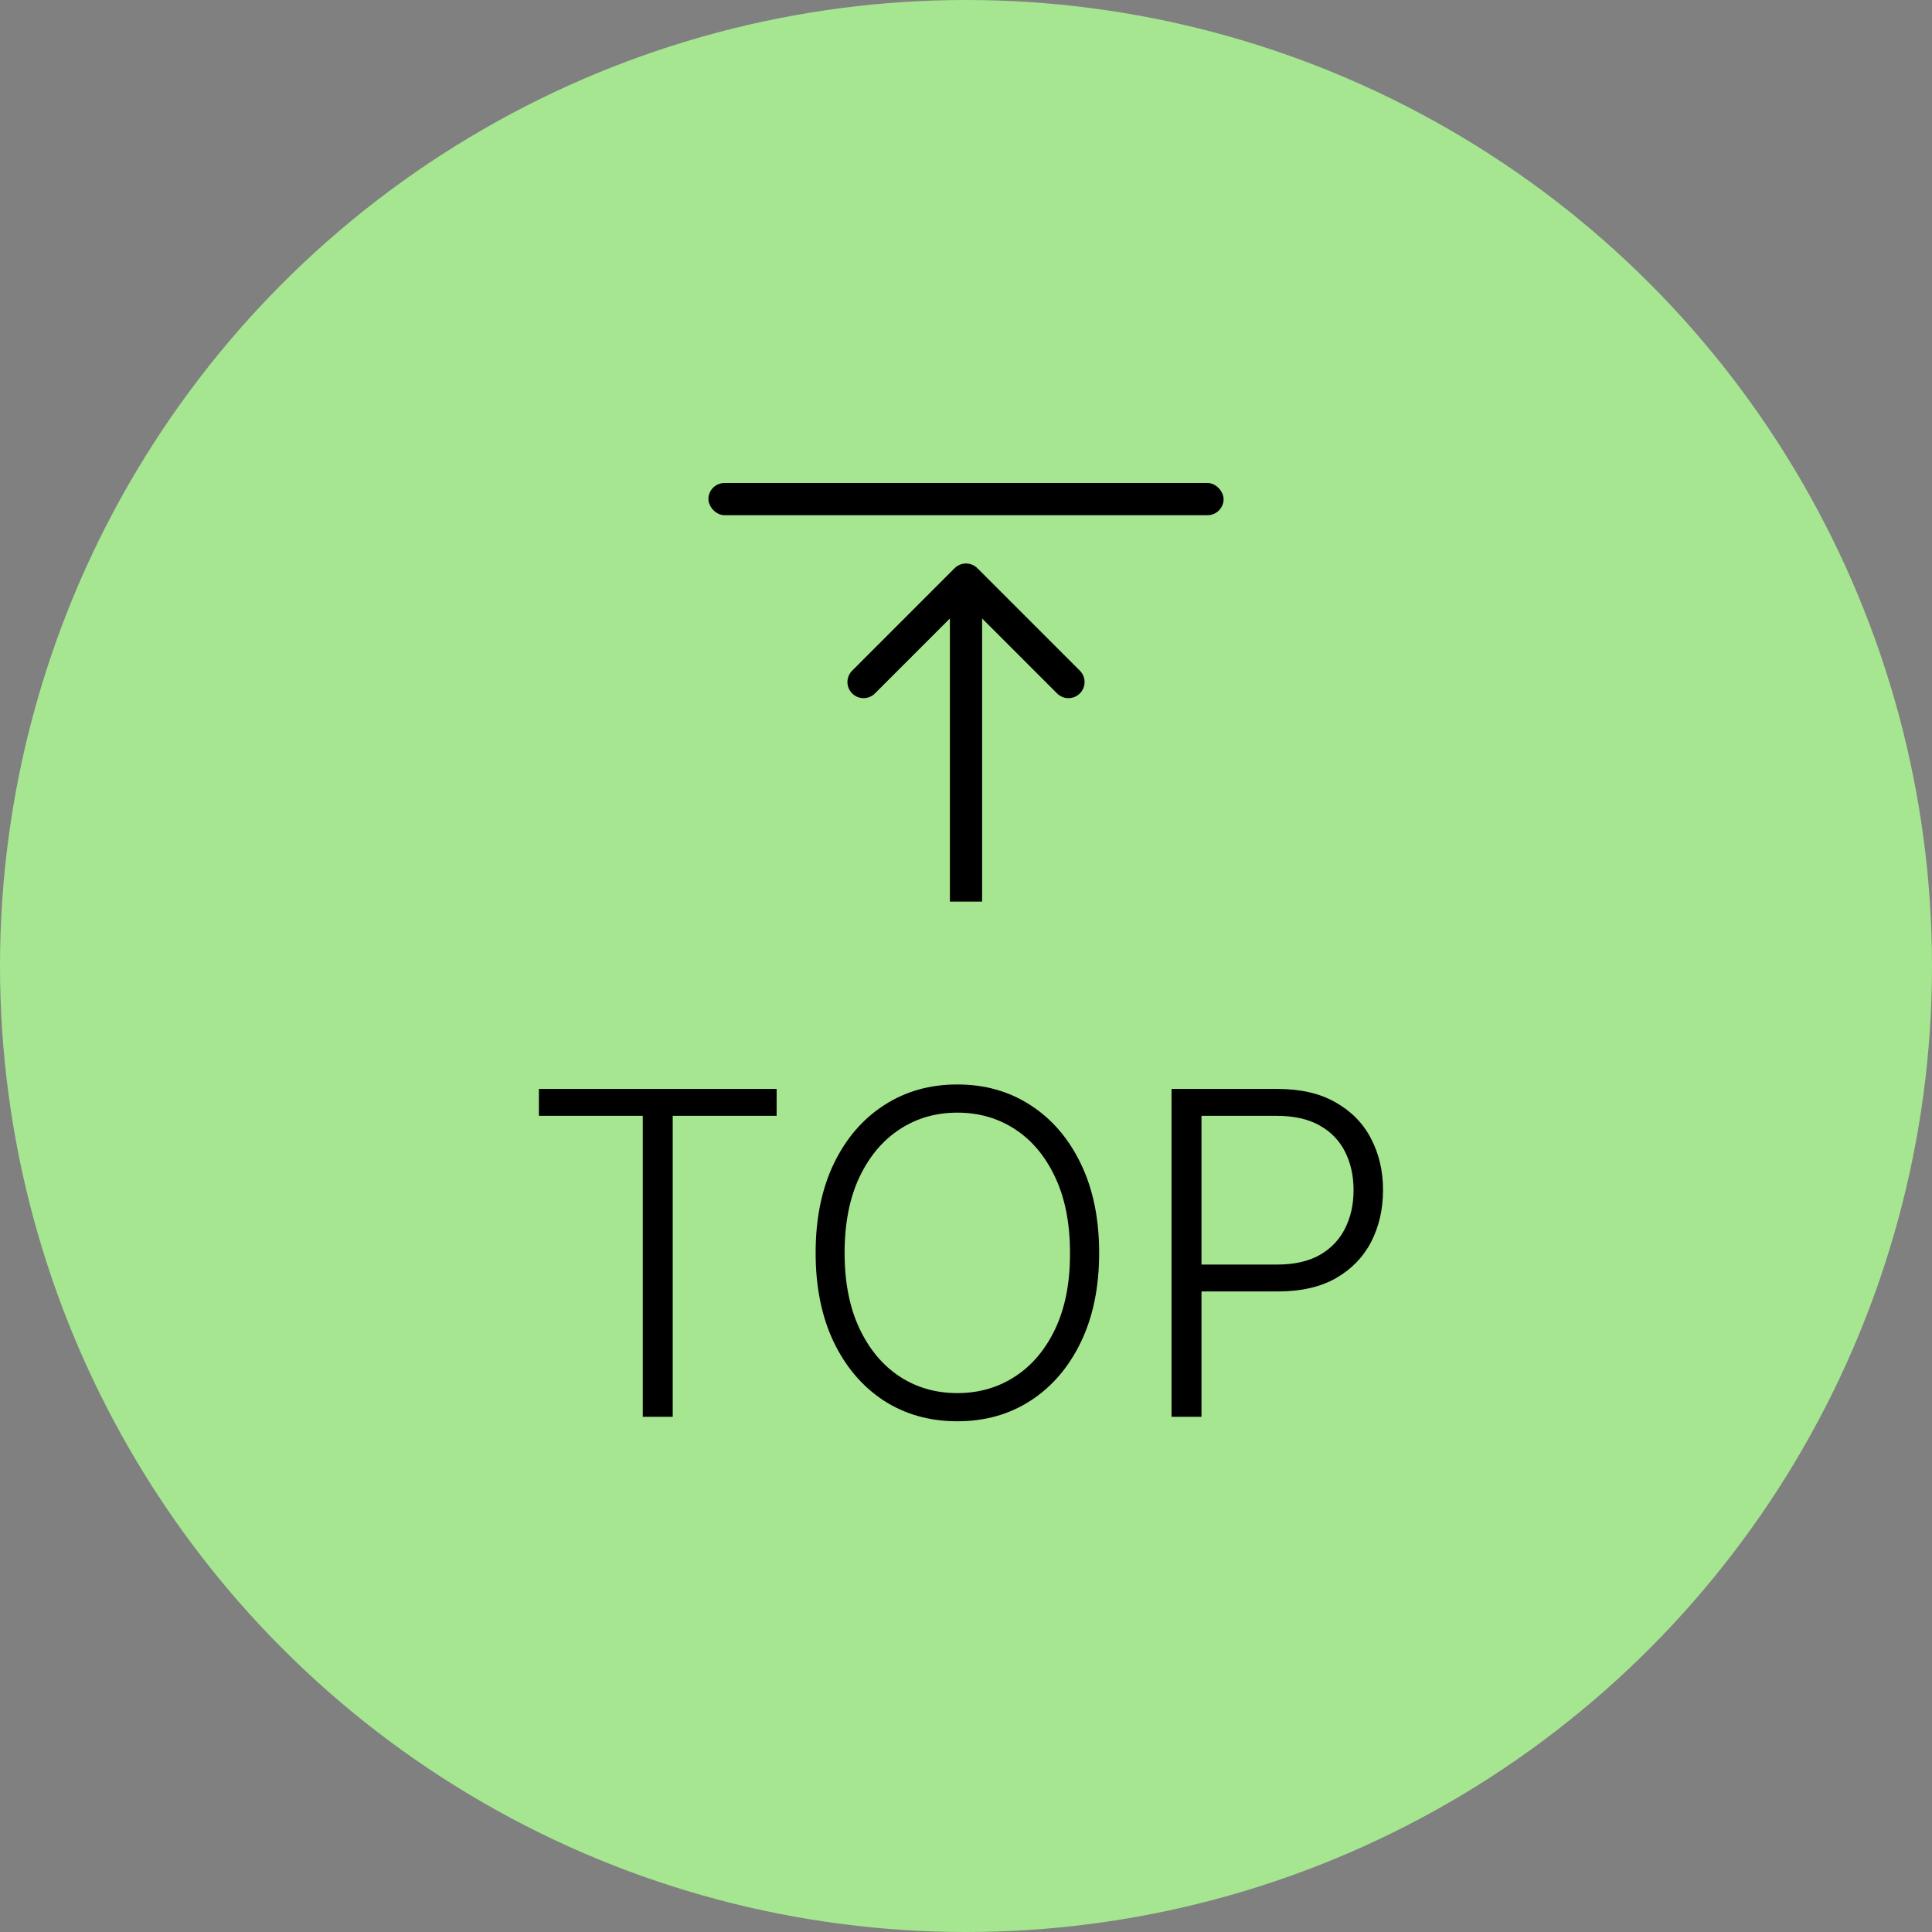<svg width="60" height="60" viewBox="0 0 60 60" fill="none" xmlns="http://www.w3.org/2000/svg">
<rect x="0" y="0" width="60" height="60" fill="#808080" stroke="none"/>
<circle opacity="0.8" cx="30" cy="30" r="30" fill="#AFFF95"/>
<path d="M30.354 17.646C30.158 17.451 29.842 17.451 29.646 17.646L26.465 20.828C26.269 21.024 26.269 21.34 26.465 21.535C26.66 21.731 26.976 21.731 27.172 21.535L30 18.707L32.828 21.535C33.024 21.731 33.34 21.731 33.536 21.535C33.731 21.34 33.731 21.024 33.536 20.828L30.354 17.646ZM30.5 28L30.5 18L29.5 18L29.5 28L30.5 28Z" fill="black"/>
<rect x="22" y="15" width="16" height="1" rx="0.5" fill="black"/>
<path d="M16.736 34.653V33.818H24.119V34.653H20.892V44H19.962V34.653H16.736ZM34.135 38.909C34.135 39.97 33.946 40.893 33.568 41.678C33.191 42.461 32.67 43.067 32.007 43.498C31.348 43.925 30.589 44.139 29.73 44.139C28.872 44.139 28.111 43.925 27.448 43.498C26.789 43.067 26.27 42.461 25.892 41.678C25.518 40.893 25.33 39.97 25.33 38.909C25.33 37.849 25.518 36.927 25.892 36.145C26.27 35.359 26.79 34.753 27.453 34.325C28.116 33.894 28.875 33.679 29.73 33.679C30.589 33.679 31.348 33.894 32.007 34.325C32.67 34.753 33.191 35.359 33.568 36.145C33.946 36.927 34.135 37.849 34.135 38.909ZM33.23 38.909C33.23 37.998 33.078 37.217 32.773 36.568C32.468 35.914 32.052 35.416 31.525 35.071C30.998 34.726 30.4 34.554 29.73 34.554C29.064 34.554 28.468 34.726 27.941 35.071C27.413 35.416 26.996 35.913 26.688 36.562C26.383 37.212 26.23 37.994 26.23 38.909C26.23 39.821 26.383 40.601 26.688 41.251C26.993 41.9 27.409 42.399 27.936 42.747C28.462 43.092 29.061 43.264 29.73 43.264C30.4 43.264 30.998 43.092 31.525 42.747C32.055 42.403 32.473 41.905 32.778 41.256C33.083 40.603 33.234 39.821 33.23 38.909ZM36.383 44V33.818H39.67C40.392 33.818 40.995 33.957 41.479 34.236C41.967 34.511 42.333 34.885 42.578 35.359C42.827 35.833 42.951 36.367 42.951 36.96C42.951 37.553 42.828 38.089 42.583 38.566C42.338 39.04 41.973 39.416 41.489 39.695C41.005 39.97 40.404 40.107 39.685 40.107H37.099V39.272H39.66C40.193 39.272 40.636 39.173 40.987 38.974C41.339 38.772 41.6 38.496 41.773 38.148C41.948 37.8 42.036 37.404 42.036 36.96C42.036 36.516 41.948 36.12 41.773 35.772C41.6 35.424 41.337 35.151 40.982 34.952C40.631 34.753 40.185 34.653 39.645 34.653H37.313V44H36.383Z" fill="black"/>
</svg>
